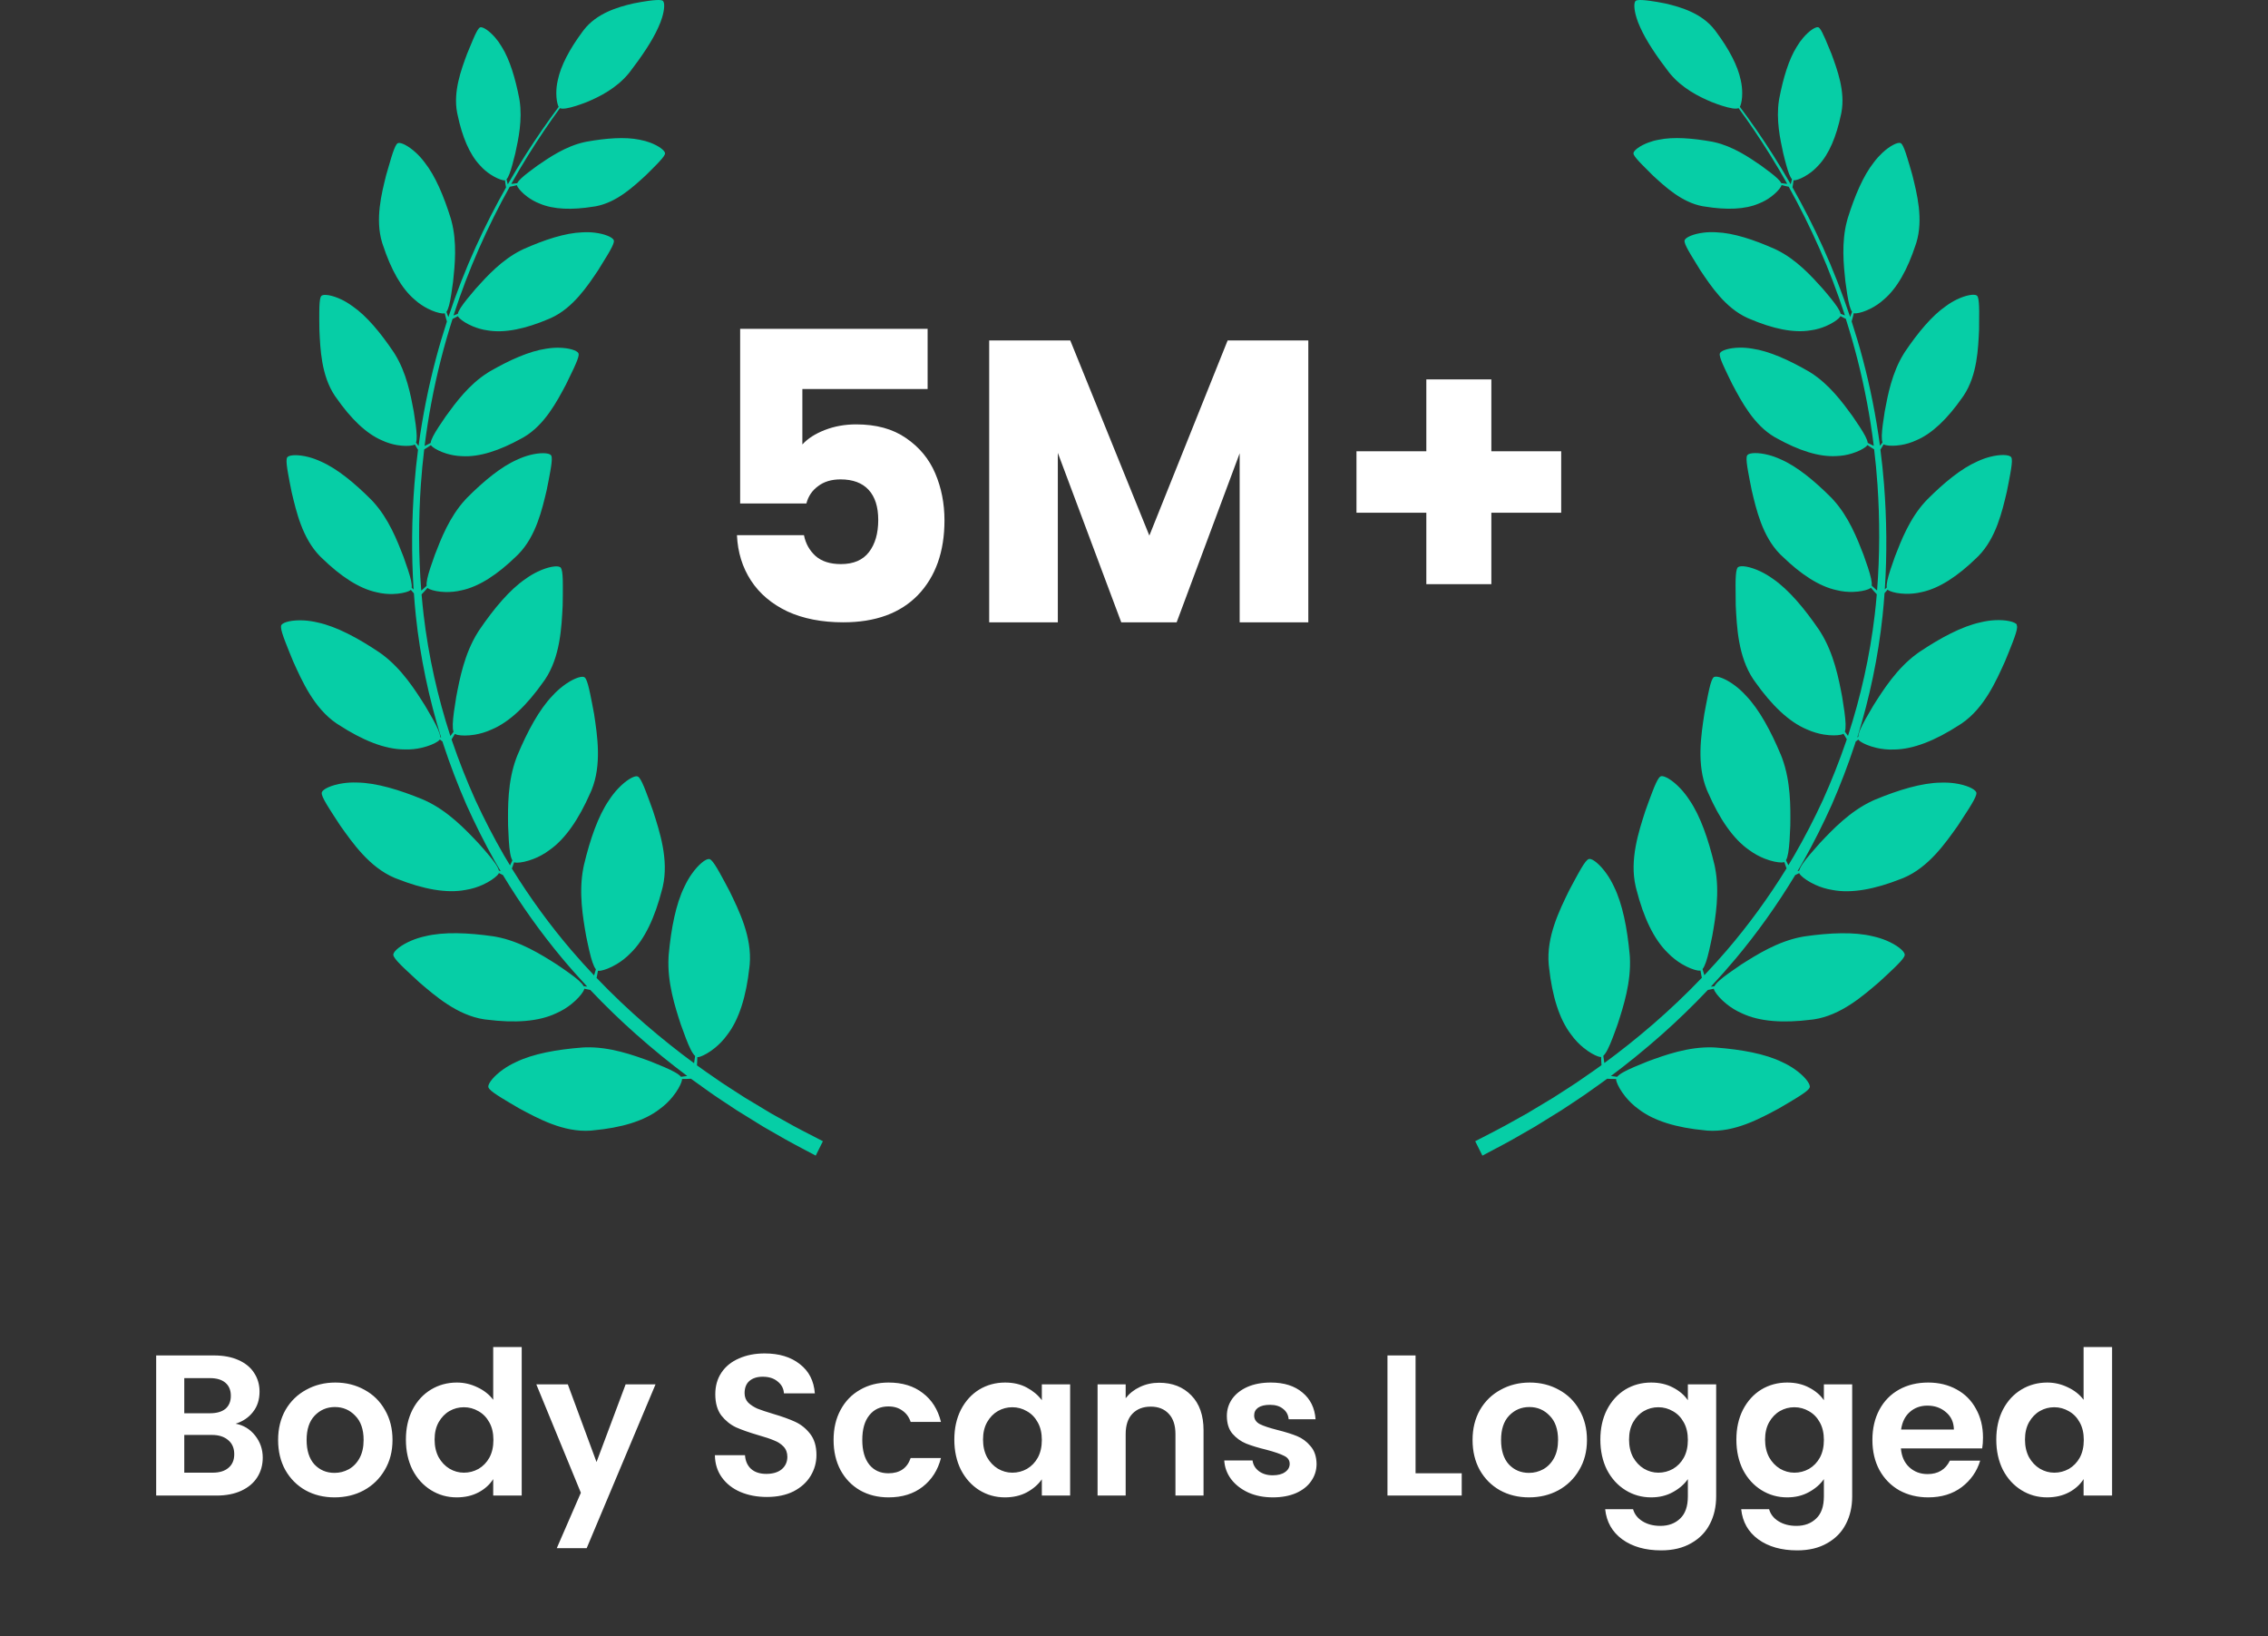 <svg xmlns="http://www.w3.org/2000/svg" fill="none" viewBox="0 0 226 163" height="163" width="226">
<rect x="0" y="0" width="226" height="163" fill="#333333" stroke="none"/>
<path fill="#06CEA6" d="M79.026 112.146C78.397 111.793 77.673 111.39 76.861 110.94C76.063 110.462 75.177 109.929 74.214 109.35C73.278 108.727 72.231 108.104 71.173 107.349C70.61 106.967 70.034 106.56 69.447 106.136C69.454 106.056 69.461 105.956 69.468 105.837C69.482 105.689 69.478 105.513 69.486 105.326C69.486 105.326 69.486 105.326 69.486 105.322C69.552 105.33 69.654 105.312 69.784 105.268C70.132 105.153 70.677 104.858 71.243 104.397C71.662 104.055 72.094 103.62 72.47 103.095C73.662 101.551 74.365 99.226 74.674 96.383C74.685 96.289 74.699 96.192 74.706 96.098C74.948 93.341 73.63 90.7 72.698 88.782C72.329 88.087 72.013 87.49 71.739 87C71.373 86.341 71.085 85.892 70.871 85.694C70.786 85.618 70.712 85.579 70.649 85.582C70.322 85.561 69.598 86.115 68.916 87.09C68.663 87.45 68.42 87.868 68.203 88.335C67.345 90.066 66.881 92.489 66.635 95.094C66.628 95.191 66.621 95.288 66.617 95.386C66.487 97.876 67.253 100.266 67.837 102.058C68.023 102.576 68.192 103.044 68.35 103.454C68.691 104.34 68.983 104.952 69.268 105.204C69.264 105.236 69.257 105.272 69.254 105.304C69.229 105.484 69.211 105.653 69.183 105.797C69.176 105.841 69.169 105.884 69.162 105.923C67.591 104.772 65.946 103.469 64.258 102.008C62.669 100.629 61.049 99.103 59.446 97.426C59.46 97.365 59.474 97.293 59.492 97.218C59.527 97.073 59.548 96.897 59.583 96.714C59.65 96.728 59.752 96.728 59.885 96.703C60.247 96.638 60.824 96.429 61.45 96.055C61.914 95.778 62.399 95.411 62.845 94.947C64.241 93.593 65.264 91.394 65.97 88.627C65.995 88.537 66.019 88.443 66.041 88.35C66.666 85.654 65.731 82.847 65.081 80.814C64.814 80.072 64.585 79.435 64.381 78.91C64.111 78.204 63.889 77.715 63.703 77.488C63.633 77.398 63.562 77.351 63.499 77.344C63.179 77.276 62.385 77.718 61.573 78.582C61.274 78.903 60.971 79.28 60.69 79.712C59.6 81.299 58.799 83.624 58.191 86.169C58.17 86.266 58.149 86.359 58.131 86.457C57.653 88.904 58.078 91.38 58.405 93.241C58.518 93.781 58.616 94.27 58.718 94.698C58.933 95.623 59.136 96.275 59.379 96.566C59.368 96.599 59.361 96.631 59.351 96.663C59.298 96.84 59.26 97.002 59.21 97.142C59.207 97.153 59.203 97.163 59.2 97.178C58.441 96.379 57.685 95.544 56.939 94.673C54.848 92.229 52.841 89.501 51.006 86.529C51.023 86.486 51.041 86.439 51.058 86.392C51.115 86.255 51.167 86.086 51.227 85.91C51.227 85.91 51.227 85.91 51.227 85.906C51.29 85.931 51.392 85.946 51.526 85.946C51.895 85.946 52.496 85.834 53.175 85.568C53.674 85.373 54.215 85.093 54.728 84.708C56.321 83.606 57.681 81.609 58.824 78.996C58.862 78.91 58.901 78.823 58.94 78.737C59.987 76.182 59.516 73.259 59.2 71.14C59.056 70.366 58.929 69.696 58.813 69.146C58.658 68.404 58.521 67.886 58.374 67.627C58.317 67.53 58.258 67.469 58.198 67.451C57.892 67.332 57.038 67.634 56.099 68.35C55.751 68.617 55.396 68.937 55.048 69.319C53.719 70.701 52.556 72.864 51.55 75.268C51.515 75.358 51.48 75.451 51.445 75.541C50.58 77.873 50.605 80.389 50.63 82.278C50.651 82.829 50.675 83.329 50.703 83.768C50.767 84.718 50.861 85.391 51.058 85.719C51.044 85.748 51.03 85.78 51.016 85.812C50.946 85.96 50.886 86.097 50.823 86.219C50.619 85.884 50.415 85.546 50.215 85.204C49.206 83.455 48.26 81.627 47.385 79.737C46.531 77.837 45.75 75.872 45.061 73.857C45.04 73.792 45.019 73.727 44.998 73.662C45.019 73.626 45.044 73.591 45.068 73.551C45.149 73.432 45.233 73.274 45.328 73.115C45.385 73.155 45.48 73.191 45.613 73.22C45.975 73.295 46.587 73.313 47.3 73.195C47.831 73.105 48.415 72.946 48.995 72.676C50.774 71.931 52.503 70.261 54.138 67.94C54.194 67.865 54.25 67.789 54.303 67.71C55.839 65.428 55.959 62.466 56.068 60.325C56.082 59.537 56.092 58.853 56.085 58.291C56.085 57.532 56.05 56.996 55.955 56.715C55.92 56.607 55.874 56.535 55.818 56.506C55.544 56.323 54.648 56.441 53.586 56.949C53.192 57.136 52.781 57.377 52.366 57.676C50.788 58.752 49.22 60.623 47.758 62.772C47.705 62.855 47.652 62.934 47.599 63.02C46.288 65.122 45.81 67.591 45.459 69.448C45.371 69.992 45.293 70.485 45.233 70.924C45.107 71.867 45.068 72.547 45.191 72.91C45.17 72.939 45.149 72.964 45.132 72.989C45.04 73.112 44.959 73.227 44.879 73.328C43.617 69.448 42.699 65.385 42.214 61.261C42.136 60.58 42.066 59.9 42.01 59.216C42.056 59.169 42.158 59.062 42.291 58.918C42.386 58.824 42.488 58.694 42.6 58.569C42.646 58.615 42.727 58.662 42.843 58.712C43.156 58.842 43.711 58.964 44.379 58.982C44.875 58.993 45.434 58.95 46.003 58.81C47.74 58.443 49.589 57.23 51.459 55.405C51.522 55.347 51.586 55.286 51.645 55.225C53.417 53.422 54.018 50.755 54.475 48.833C54.616 48.121 54.742 47.505 54.83 46.994C54.953 46.307 55.013 45.814 54.974 45.54C54.96 45.436 54.929 45.364 54.883 45.328C54.665 45.116 53.832 45.065 52.784 45.339C52.398 45.44 51.983 45.587 51.557 45.785C49.947 46.487 48.215 47.912 46.527 49.607C46.464 49.672 46.404 49.737 46.344 49.805C44.805 51.486 43.961 53.638 43.335 55.265C43.166 55.743 43.012 56.179 42.885 56.564C42.615 57.399 42.463 58.007 42.516 58.356C42.492 58.378 42.471 58.399 42.449 58.421C42.326 58.532 42.217 58.641 42.112 58.727C42.063 58.77 42.017 58.806 41.978 58.842C41.701 55.322 41.701 51.781 41.936 48.308C42.017 47.12 42.13 45.943 42.27 44.774C42.333 44.734 42.435 44.673 42.565 44.594C42.678 44.529 42.804 44.439 42.941 44.349C42.973 44.403 43.036 44.468 43.131 44.543C43.392 44.745 43.877 45.004 44.495 45.191C44.952 45.332 45.483 45.432 46.049 45.447C47.758 45.551 49.775 44.896 51.965 43.68C52.039 43.64 52.113 43.6 52.183 43.561C54.275 42.337 55.491 40.009 56.384 38.335C56.69 37.709 56.957 37.166 57.168 36.712C57.449 36.104 57.628 35.658 57.66 35.395C57.674 35.294 57.66 35.219 57.628 35.172C57.477 34.916 56.715 34.657 55.67 34.643C55.284 34.636 54.862 34.668 54.416 34.743C52.746 34.985 50.781 35.866 48.794 37.011C48.721 37.054 48.647 37.101 48.577 37.148C46.731 38.317 45.416 40.106 44.435 41.456C44.161 41.859 43.912 42.222 43.697 42.553C43.24 43.259 42.952 43.791 42.913 44.13C42.885 44.144 42.861 44.158 42.836 44.169C42.692 44.245 42.565 44.313 42.446 44.367C42.397 44.389 42.351 44.41 42.309 44.432C42.674 41.51 43.216 38.656 43.912 35.906C44.267 34.499 44.664 33.12 45.096 31.771C45.139 31.749 45.184 31.728 45.233 31.706C45.349 31.656 45.487 31.576 45.631 31.501C45.655 31.558 45.712 31.63 45.8 31.717C46.038 31.947 46.495 32.253 47.09 32.501C47.532 32.688 48.049 32.847 48.608 32.919C50.295 33.203 52.37 32.761 54.669 31.782C54.746 31.753 54.823 31.717 54.897 31.684C57.101 30.688 58.542 28.499 59.6 26.927C59.97 26.336 60.289 25.822 60.543 25.393C60.884 24.818 61.105 24.393 61.161 24.137C61.182 24.037 61.182 23.961 61.151 23.911C61.024 23.641 60.293 23.302 59.256 23.18C58.873 23.133 58.451 23.119 57.998 23.148C56.31 23.212 54.268 23.882 52.18 24.81C52.102 24.846 52.025 24.882 51.948 24.922C49.997 25.89 48.51 27.535 47.395 28.773C47.079 29.144 46.798 29.482 46.552 29.784C46.028 30.439 45.687 30.936 45.617 31.267C45.589 31.278 45.56 31.288 45.532 31.299C45.406 31.35 45.297 31.393 45.188 31.433C45.94 29.115 46.791 26.894 47.715 24.792C48.678 22.601 49.715 20.535 50.791 18.606C50.847 18.595 50.967 18.57 51.125 18.538C51.234 18.516 51.368 18.48 51.505 18.444C51.515 18.498 51.55 18.573 51.607 18.663C51.765 18.908 52.092 19.265 52.552 19.606C52.893 19.858 53.301 20.099 53.765 20.279C55.15 20.877 57.006 20.934 59.161 20.582C59.231 20.571 59.305 20.56 59.376 20.549C61.453 20.161 63.123 18.595 64.339 17.479C64.772 17.051 65.148 16.684 65.447 16.371C65.854 15.95 66.125 15.637 66.227 15.428C66.266 15.349 66.28 15.284 66.266 15.234C66.213 14.978 65.654 14.536 64.796 14.212C64.48 14.093 64.121 13.992 63.731 13.92C62.279 13.621 60.402 13.765 58.437 14.118C58.363 14.132 58.289 14.147 58.215 14.165C56.356 14.582 54.76 15.669 53.561 16.493C53.217 16.745 52.907 16.972 52.64 17.181C52.06 17.627 51.67 17.98 51.544 18.25C51.519 18.25 51.491 18.257 51.466 18.26C51.325 18.278 51.203 18.3 51.087 18.307C51.034 18.311 50.988 18.318 50.946 18.322C51.494 17.346 52.05 16.4 52.612 15.496C53.674 13.787 54.742 12.214 55.794 10.775C56.047 10.893 56.623 10.796 57.421 10.544C57.741 10.444 58.093 10.314 58.476 10.166C59.78 9.627 61.404 8.795 62.61 7.359C62.655 7.302 62.705 7.244 62.75 7.186C63.953 5.617 65 4.07 65.587 2.753C65.752 2.403 65.882 2.065 65.974 1.756C66.23 0.921 66.241 0.28 66.069 0.1C66.041 0.061 65.977 0.035 65.889 0.021C65.654 -0.022 65.225 0.003 64.638 0.082C64.202 0.14 63.685 0.23 63.102 0.345C61.52 0.712 59.46 1.327 58.177 2.979C58.131 3.037 58.089 3.094 58.047 3.152C56.757 4.89 55.885 6.535 55.586 7.975C55.474 8.45 55.431 8.903 55.435 9.306C55.435 9.85 55.523 10.292 55.621 10.544C55.639 10.584 55.653 10.616 55.67 10.645C54.595 12.085 53.498 13.657 52.408 15.367C51.8 16.324 51.195 17.321 50.601 18.361C50.598 18.347 50.591 18.329 50.587 18.314C50.552 18.203 50.528 18.077 50.492 17.936C50.485 17.911 50.482 17.886 50.475 17.861C50.675 17.641 50.855 17.141 51.051 16.425C51.143 16.094 51.238 15.716 51.343 15.298C51.66 13.855 52.071 11.937 51.776 10.012C51.765 9.936 51.751 9.86 51.737 9.785C51.347 7.78 50.795 5.938 49.997 4.66C49.793 4.314 49.571 4.009 49.346 3.749C48.742 3.048 48.137 2.677 47.884 2.717C47.835 2.717 47.782 2.756 47.722 2.821C47.568 2.994 47.381 3.368 47.149 3.908C46.974 4.311 46.773 4.8 46.541 5.369C45.965 6.934 45.146 9.097 45.55 11.221C45.564 11.293 45.578 11.365 45.596 11.437C46.056 13.625 46.784 15.374 47.831 16.475C48.162 16.853 48.534 17.155 48.886 17.386C49.361 17.699 49.807 17.883 50.085 17.947C50.19 17.969 50.267 17.976 50.32 17.965C50.338 18.109 50.352 18.25 50.373 18.361C50.398 18.498 50.415 18.606 50.426 18.671C49.371 20.535 48.348 22.525 47.392 24.638C46.397 26.833 45.483 29.158 44.678 31.591C44.678 31.584 44.675 31.58 44.671 31.573C44.618 31.451 44.573 31.31 44.516 31.155C44.506 31.127 44.495 31.098 44.485 31.073C44.685 30.799 44.826 30.209 44.959 29.37C45.023 28.982 45.082 28.543 45.149 28.053C45.328 26.38 45.557 24.155 44.987 22.011C44.966 21.928 44.942 21.841 44.917 21.759C44.225 19.538 43.377 17.523 42.312 16.18C42.038 15.813 41.75 15.496 41.462 15.23C40.692 14.514 39.957 14.172 39.679 14.251C39.623 14.262 39.567 14.309 39.507 14.392C39.356 14.607 39.191 15.054 38.99 15.698C38.843 16.173 38.674 16.756 38.484 17.429C38.024 19.279 37.363 21.831 38.08 24.184C38.105 24.263 38.133 24.346 38.161 24.425C38.955 26.84 39.996 28.73 41.314 29.845C41.736 30.23 42.193 30.526 42.622 30.745C43.198 31.04 43.725 31.191 44.049 31.224C44.168 31.235 44.26 31.231 44.319 31.213C44.358 31.375 44.39 31.533 44.428 31.656C44.478 31.828 44.516 31.962 44.534 32.03C44.137 33.25 43.768 34.492 43.43 35.762C42.692 38.551 42.108 41.456 41.708 44.432C41.644 44.349 41.581 44.263 41.507 44.166C41.49 44.14 41.472 44.119 41.455 44.094C41.567 43.773 41.532 43.165 41.426 42.327C41.377 41.938 41.31 41.495 41.233 41.013C40.927 39.357 40.513 37.162 39.352 35.283C39.307 35.208 39.261 35.136 39.212 35.064C37.918 33.146 36.53 31.472 35.13 30.508C34.761 30.241 34.396 30.022 34.048 29.852C33.106 29.399 32.308 29.288 32.062 29.45C32.013 29.475 31.97 29.539 31.939 29.637C31.854 29.889 31.823 30.364 31.816 31.04C31.809 31.54 31.816 32.149 31.826 32.85C31.914 34.758 32.009 37.396 33.366 39.433C33.415 39.501 33.461 39.57 33.514 39.638C34.958 41.711 36.495 43.208 38.073 43.878C38.586 44.119 39.106 44.266 39.577 44.346C40.214 44.453 40.758 44.439 41.082 44.374C41.202 44.349 41.286 44.317 41.335 44.284C41.419 44.428 41.493 44.565 41.567 44.673C41.599 44.723 41.63 44.77 41.655 44.813C41.507 45.951 41.388 47.095 41.296 48.25C41.026 51.705 40.987 55.221 41.215 58.734C41.173 58.694 41.135 58.658 41.089 58.615C41.068 58.594 41.043 58.572 41.022 58.55C41.075 58.201 40.924 57.59 40.653 56.758C40.526 56.37 40.375 55.938 40.203 55.459C39.574 53.836 38.73 51.68 37.194 49.999C37.134 49.935 37.071 49.866 37.011 49.805C35.324 48.114 33.591 46.685 31.981 45.983C31.555 45.785 31.141 45.638 30.754 45.537C29.706 45.263 28.873 45.314 28.655 45.526C28.61 45.562 28.578 45.634 28.564 45.738C28.525 46.012 28.585 46.505 28.708 47.192C28.796 47.703 28.919 48.319 29.063 49.031C29.52 50.953 30.121 53.623 31.893 55.423C31.956 55.484 32.016 55.545 32.079 55.603C33.949 57.424 35.798 58.641 37.535 59.008C38.105 59.151 38.663 59.195 39.159 59.18C39.827 59.162 40.379 59.04 40.695 58.91C40.811 58.86 40.892 58.813 40.938 58.766C41.05 58.892 41.152 59.018 41.244 59.112C41.296 59.857 41.36 60.602 41.437 61.347C41.873 65.486 42.741 69.57 43.957 73.486C43.957 73.486 43.957 73.486 43.954 73.486C43.926 73.468 43.898 73.45 43.87 73.432C43.855 73.051 43.571 72.432 43.11 71.604C42.896 71.219 42.646 70.79 42.365 70.319C41.363 68.728 40.024 66.623 38.045 65.169C37.967 65.111 37.886 65.054 37.809 65C35.672 63.564 33.535 62.423 31.682 62.023C31.19 61.905 30.715 61.836 30.287 61.811C29.119 61.746 28.241 61.977 28.054 62.25C28.012 62.297 27.994 62.383 28.002 62.498C28.016 62.797 28.181 63.308 28.455 64.01C28.655 64.532 28.912 65.162 29.211 65.889C30.09 67.832 31.278 70.539 33.531 72.072C33.608 72.122 33.689 72.172 33.767 72.223C36.129 73.756 38.34 74.649 40.263 74.663C40.899 74.692 41.5 74.62 42.024 74.497C42.731 74.335 43.293 74.087 43.602 73.878C43.715 73.803 43.792 73.731 43.831 73.673C43.922 73.742 44.007 73.81 44.091 73.875C44.119 73.968 44.151 74.062 44.179 74.156C44.854 76.21 45.624 78.215 46.471 80.159C47.339 82.091 48.278 83.963 49.283 85.755C49.483 86.104 49.684 86.45 49.888 86.795C49.863 86.784 49.839 86.777 49.81 86.766C49.779 86.755 49.747 86.745 49.715 86.73C49.628 86.359 49.23 85.809 48.622 85.089C48.341 84.754 48.014 84.384 47.648 83.977C46.365 82.617 44.65 80.817 42.435 79.784C42.347 79.745 42.26 79.705 42.172 79.665C39.802 78.683 37.493 77.988 35.595 77.963C35.088 77.945 34.614 77.97 34.185 78.035C33.025 78.204 32.213 78.604 32.079 78.91C32.048 78.967 32.048 79.05 32.076 79.162C32.146 79.45 32.406 79.917 32.807 80.554C33.102 81.029 33.475 81.594 33.904 82.249C35.134 83.981 36.811 86.399 39.314 87.457C39.402 87.493 39.486 87.526 39.574 87.558C42.182 88.591 44.52 89.026 46.408 88.659C47.037 88.562 47.613 88.371 48.102 88.148C48.763 87.85 49.269 87.49 49.533 87.227C49.628 87.13 49.691 87.047 49.715 86.982C49.86 87.05 49.993 87.123 50.113 87.177C51.934 90.196 53.927 92.971 56.011 95.465C56.837 96.451 57.674 97.39 58.514 98.294C58.437 98.286 58.353 98.276 58.265 98.268C58.233 98.265 58.198 98.261 58.166 98.258C57.99 97.919 57.477 97.487 56.718 96.94C56.366 96.685 55.959 96.408 55.509 96.102C53.941 95.105 51.849 93.784 49.452 93.334C49.357 93.316 49.262 93.302 49.167 93.284C46.636 92.92 44.228 92.823 42.383 93.273C41.887 93.381 41.434 93.529 41.033 93.694C39.95 94.144 39.254 94.738 39.198 95.069C39.18 95.13 39.198 95.213 39.254 95.314C39.391 95.576 39.757 95.965 40.294 96.483C40.695 96.868 41.191 97.326 41.764 97.851C43.37 99.226 45.571 101.151 48.25 101.554C48.341 101.569 48.432 101.579 48.527 101.587C51.301 101.939 53.674 101.781 55.417 100.953C56.004 100.701 56.518 100.37 56.939 100.035C57.509 99.578 57.917 99.107 58.106 98.787C58.177 98.668 58.215 98.571 58.226 98.502C58.226 98.502 58.226 98.502 58.23 98.502C58.409 98.538 58.578 98.582 58.718 98.603C58.753 98.61 58.785 98.614 58.817 98.621C60.335 100.226 61.864 101.695 63.369 103.03C65.127 104.592 66.846 105.977 68.48 107.197C68.466 107.197 68.456 107.201 68.442 107.205C68.297 107.23 68.136 107.244 67.956 107.266C67.925 107.269 67.89 107.273 67.858 107.277C67.619 106.985 67.025 106.672 66.167 106.301C65.77 106.128 65.316 105.945 64.814 105.743C63.074 105.106 60.757 104.268 58.325 104.347C58.23 104.347 58.135 104.354 58.036 104.361C55.488 104.556 53.115 104.98 51.403 105.819C50.939 106.031 50.528 106.272 50.169 106.521C49.202 107.197 48.647 107.928 48.657 108.259C48.654 108.324 48.689 108.399 48.763 108.489C48.953 108.716 49.389 109.018 50.021 109.407C50.492 109.699 51.069 110.037 51.74 110.429C53.593 111.423 56.142 112.83 58.841 112.643C58.933 112.635 59.028 112.625 59.119 112.614C61.903 112.358 64.192 111.689 65.724 110.501C66.244 110.127 66.68 109.695 67.021 109.274C67.485 108.705 67.784 108.155 67.904 107.798C67.946 107.669 67.967 107.564 67.963 107.496H67.967C68.15 107.496 68.322 107.496 68.466 107.489C68.635 107.482 68.768 107.474 68.853 107.471C69.359 107.842 69.858 108.201 70.343 108.54C71.412 109.324 72.466 109.969 73.412 110.613C74.386 111.214 75.279 111.764 76.084 112.265C76.91 112.736 77.644 113.161 78.288 113.528C78.928 113.895 79.48 114.169 79.922 114.41C80.812 114.881 81.283 115.133 81.283 115.133L82 113.697C82 113.697 81.522 113.452 80.629 112.988C80.186 112.754 79.624 112.481 78.991 112.128L79.026 112.146Z"></path>
<path fill="#06CEA6" d="M200.981 62.229C200.791 61.956 199.916 61.726 198.749 61.79C198.317 61.816 197.846 61.88 197.354 62.003C195.498 62.402 193.364 63.543 191.227 64.978C191.15 65.032 191.069 65.09 190.992 65.147C189.013 66.601 187.674 68.71 186.672 70.296C186.394 70.768 186.141 71.196 185.927 71.581C185.466 72.409 185.182 73.024 185.168 73.409C185.14 73.427 185.111 73.445 185.083 73.463C185.083 73.463 185.083 73.463 185.08 73.463C186.292 69.548 187.161 65.464 187.596 61.326C187.674 60.581 187.737 59.837 187.79 59.092C187.885 58.998 187.983 58.872 188.096 58.746C188.141 58.793 188.222 58.84 188.338 58.89C188.651 59.02 189.206 59.142 189.874 59.16C190.37 59.171 190.925 59.128 191.498 58.987C193.234 58.62 195.083 57.408 196.953 55.584C197.016 55.526 197.079 55.465 197.139 55.404C198.911 53.601 199.512 50.935 199.969 49.013C200.113 48.301 200.236 47.682 200.324 47.175C200.447 46.487 200.506 45.995 200.468 45.721C200.454 45.617 200.422 45.545 200.376 45.509C200.158 45.297 199.325 45.246 198.278 45.52C197.891 45.62 197.477 45.768 197.051 45.966C195.442 46.667 193.709 48.092 192.022 49.787C191.958 49.852 191.899 49.916 191.839 49.981C190.299 51.662 189.456 53.817 188.83 55.44C188.661 55.918 188.507 56.354 188.38 56.739C188.11 57.573 187.958 58.181 188.011 58.531C187.987 58.552 187.965 58.574 187.944 58.595C187.899 58.635 187.86 58.674 187.818 58.714C188.046 55.202 188.008 51.687 187.737 48.233C187.646 47.078 187.526 45.933 187.378 44.796C187.407 44.753 187.435 44.706 187.466 44.656C187.54 44.548 187.614 44.408 187.698 44.267C187.748 44.303 187.835 44.332 187.955 44.357C188.275 44.422 188.823 44.437 189.459 44.329C189.93 44.249 190.45 44.102 190.964 43.861C192.545 43.192 194.078 41.695 195.526 39.622C195.575 39.554 195.624 39.486 195.67 39.417C197.027 37.38 197.122 34.743 197.209 32.836C197.217 32.134 197.224 31.526 197.22 31.026C197.213 30.353 197.181 29.875 197.097 29.623C197.065 29.526 197.023 29.461 196.974 29.436C196.728 29.274 195.93 29.382 194.988 29.839C194.64 30.008 194.275 30.224 193.906 30.494C192.507 31.458 191.118 33.135 189.825 35.049C189.776 35.121 189.73 35.197 189.688 35.268C188.531 37.147 188.113 39.345 187.807 40.997C187.73 41.482 187.663 41.921 187.614 42.31C187.505 43.148 187.473 43.757 187.586 44.077C187.568 44.102 187.551 44.127 187.533 44.149C187.463 44.246 187.396 44.332 187.336 44.415C186.936 41.439 186.356 38.535 185.614 35.747C185.277 34.477 184.908 33.236 184.51 32.016C184.528 31.951 184.567 31.818 184.616 31.645C184.654 31.519 184.686 31.364 184.725 31.203C184.785 31.221 184.872 31.224 184.992 31.213C185.319 31.181 185.842 31.03 186.419 30.735C186.848 30.515 187.305 30.22 187.726 29.835C189.045 28.72 190.085 26.831 190.879 24.416C190.907 24.337 190.932 24.258 190.96 24.175C191.677 21.822 191.016 19.271 190.556 17.422C190.363 16.749 190.197 16.166 190.046 15.691C189.849 15.047 189.681 14.601 189.53 14.385C189.47 14.302 189.414 14.255 189.357 14.244C189.076 14.165 188.345 14.507 187.575 15.223C187.291 15.489 186.999 15.806 186.725 16.173C185.66 17.515 184.813 19.53 184.12 21.75C184.096 21.833 184.071 21.919 184.05 22.002C183.477 24.146 183.709 26.37 183.888 28.043C183.955 28.533 184.015 28.972 184.078 29.36C184.215 30.199 184.356 30.789 184.553 31.062C184.542 31.091 184.531 31.12 184.521 31.145C184.465 31.3 184.423 31.44 184.37 31.562C184.37 31.57 184.366 31.577 184.363 31.58C183.554 29.148 182.64 26.82 181.649 24.629C180.693 22.517 179.67 20.527 178.616 18.663C178.627 18.598 178.644 18.49 178.669 18.354C178.69 18.242 178.704 18.102 178.721 17.958C178.774 17.968 178.855 17.961 178.957 17.94C179.238 17.879 179.681 17.695 180.155 17.378C180.507 17.145 180.876 16.846 181.21 16.468C182.257 15.364 182.985 13.615 183.445 11.431C183.463 11.359 183.477 11.287 183.491 11.215C183.892 9.092 183.073 6.933 182.5 5.364C182.268 4.796 182.068 4.306 181.892 3.903C181.656 3.364 181.47 2.989 181.319 2.817C181.259 2.752 181.206 2.712 181.157 2.712C180.904 2.669 180.3 3.043 179.695 3.745C179.47 4.004 179.249 4.31 179.045 4.655C178.243 5.929 177.695 7.771 177.305 9.779C177.291 9.855 177.277 9.93 177.266 10.006C176.971 11.931 177.382 13.849 177.699 15.291C177.804 15.709 177.895 16.087 177.99 16.418C178.187 17.134 178.366 17.634 178.567 17.853C178.56 17.879 178.553 17.904 178.549 17.929C178.514 18.069 178.489 18.195 178.454 18.307C178.451 18.325 178.444 18.339 178.44 18.357C177.846 17.317 177.242 16.317 176.634 15.364C175.544 13.651 174.447 12.078 173.372 10.643C173.389 10.614 173.403 10.578 173.421 10.542C173.523 10.29 173.607 9.847 173.607 9.304C173.607 8.901 173.569 8.448 173.456 7.973C173.161 6.534 172.286 4.889 170.996 3.151C170.954 3.094 170.911 3.036 170.866 2.979C169.586 1.327 167.527 0.712 165.941 0.345C165.358 0.23 164.841 0.136 164.405 0.082C163.822 0.003 163.39 -0.022 163.154 0.021C163.063 0.035 163.003 0.064 162.975 0.1C162.803 0.28 162.813 0.92 163.07 1.755C163.161 2.065 163.291 2.403 163.456 2.752C164.043 4.069 165.091 5.62 166.293 7.185C166.339 7.242 166.388 7.3 166.434 7.358C167.636 8.793 169.259 9.624 170.563 10.164C170.947 10.315 171.298 10.441 171.618 10.542C172.416 10.794 172.992 10.891 173.245 10.772C174.296 12.211 175.368 13.784 176.426 15.493C176.989 16.396 177.544 17.342 178.092 18.317C178.05 18.314 178.004 18.31 177.952 18.303C177.839 18.296 177.713 18.274 177.572 18.256C177.547 18.253 177.523 18.249 177.495 18.246C177.368 17.976 176.978 17.623 176.398 17.177C176.127 16.968 175.818 16.741 175.477 16.49C174.279 15.666 172.683 14.579 170.824 14.162C170.75 14.144 170.676 14.129 170.602 14.115C168.634 13.762 166.757 13.618 165.309 13.917C164.919 13.985 164.56 14.086 164.244 14.208C163.386 14.529 162.827 14.975 162.775 15.23C162.761 15.277 162.775 15.345 162.81 15.425C162.912 15.633 163.182 15.946 163.59 16.367C163.892 16.68 164.265 17.051 164.697 17.476C165.913 18.595 167.583 20.16 169.66 20.545C169.73 20.559 169.804 20.57 169.875 20.577C172.033 20.93 173.889 20.872 175.27 20.275C175.734 20.095 176.145 19.854 176.482 19.602C176.939 19.26 177.27 18.904 177.424 18.659C177.481 18.569 177.516 18.494 177.526 18.44C177.663 18.472 177.797 18.512 177.906 18.533C178.064 18.566 178.184 18.591 178.24 18.602C179.312 20.53 180.349 22.596 181.315 24.787C182.24 26.888 183.09 29.108 183.843 31.426C183.737 31.39 183.625 31.343 183.498 31.293C183.47 31.282 183.442 31.271 183.414 31.26C183.343 30.925 183.003 30.429 182.479 29.778C182.236 29.472 181.952 29.137 181.635 28.767C180.521 27.525 179.038 25.884 177.084 24.916C177.006 24.877 176.929 24.841 176.852 24.805C174.764 23.877 172.722 23.204 171.034 23.143C170.585 23.114 170.159 23.128 169.776 23.175C168.739 23.297 168.008 23.636 167.882 23.905C167.85 23.956 167.85 24.031 167.871 24.132C167.927 24.391 168.149 24.812 168.49 25.388C168.743 25.816 169.063 26.327 169.428 26.921C170.486 28.493 171.927 30.681 174.131 31.677C174.208 31.71 174.286 31.742 174.36 31.775C176.658 32.753 178.732 33.196 180.419 32.912C180.981 32.84 181.498 32.681 181.938 32.494C182.535 32.242 182.992 31.936 183.227 31.71C183.315 31.623 183.372 31.552 183.396 31.494C183.54 31.57 183.677 31.649 183.793 31.699C183.843 31.724 183.888 31.746 183.93 31.764C184.359 33.109 184.756 34.488 185.115 35.898C185.811 38.644 186.352 41.5 186.718 44.422C186.676 44.404 186.63 44.383 186.581 44.357C186.461 44.307 186.335 44.235 186.19 44.16C186.166 44.145 186.138 44.131 186.113 44.12C186.078 43.782 185.786 43.249 185.329 42.544C185.118 42.217 184.869 41.849 184.591 41.447C183.607 40.097 182.293 38.309 180.451 37.139C180.38 37.093 180.307 37.046 180.233 37.003C178.247 35.858 176.286 34.977 174.613 34.736C174.166 34.66 173.744 34.628 173.358 34.635C172.314 34.65 171.551 34.909 171.4 35.164C171.365 35.211 171.354 35.286 171.368 35.387C171.4 35.65 171.576 36.096 171.86 36.704C172.068 37.157 172.335 37.701 172.644 38.327C173.541 40 174.753 42.332 176.845 43.551C176.918 43.591 176.992 43.634 177.062 43.67C179.249 44.886 181.27 45.541 182.978 45.437C183.544 45.422 184.075 45.322 184.531 45.181C185.15 44.994 185.635 44.735 185.895 44.534C185.99 44.458 186.053 44.393 186.085 44.339C186.222 44.429 186.349 44.523 186.458 44.584C186.588 44.663 186.69 44.724 186.753 44.764C186.893 45.933 187.006 47.11 187.087 48.297C187.322 51.77 187.322 55.31 187.045 58.829C187.006 58.793 186.96 58.757 186.911 58.714C186.806 58.628 186.697 58.523 186.574 58.408C186.552 58.387 186.528 58.365 186.507 58.343C186.56 57.994 186.408 57.383 186.138 56.551C186.011 56.163 185.86 55.731 185.688 55.253C185.059 53.63 184.215 51.474 182.679 49.794C182.619 49.729 182.556 49.661 182.496 49.596C180.813 47.905 179.076 46.477 177.467 45.775C177.041 45.577 176.627 45.43 176.24 45.329C175.193 45.055 174.36 45.102 174.142 45.318C174.096 45.354 174.064 45.426 174.05 45.53C174.012 45.804 174.071 46.297 174.194 46.984C174.282 47.495 174.409 48.11 174.549 48.823C175.003 50.744 175.607 53.414 177.379 55.213C177.442 55.274 177.505 55.335 177.569 55.393C179.438 57.214 181.287 58.43 183.024 58.797C183.593 58.941 184.152 58.984 184.647 58.969C185.315 58.952 185.871 58.829 186.183 58.7C186.299 58.649 186.38 58.602 186.426 58.556C186.538 58.682 186.64 58.811 186.735 58.905C186.869 59.045 186.971 59.153 187.016 59.203C186.96 59.887 186.893 60.567 186.813 61.247C186.328 65.371 185.41 69.433 184.148 73.312C184.068 73.211 183.987 73.096 183.895 72.974C183.878 72.948 183.857 72.919 183.836 72.894C183.959 72.534 183.92 71.851 183.793 70.908C183.734 70.469 183.656 69.976 183.568 69.433C183.217 67.576 182.739 65.112 181.428 63.007C181.379 62.924 181.322 62.841 181.27 62.758C179.804 60.614 178.236 58.743 176.662 57.663C176.247 57.365 175.832 57.124 175.442 56.937C174.381 56.429 173.484 56.31 173.21 56.494C173.154 56.523 173.108 56.595 173.073 56.703C172.978 56.983 172.947 57.519 172.943 58.279C172.94 58.84 172.95 59.524 172.961 60.312C173.07 62.449 173.193 65.414 174.725 67.695C174.778 67.774 174.834 67.85 174.89 67.925C176.528 70.246 178.257 71.916 180.032 72.66C180.612 72.927 181.196 73.089 181.727 73.179C182.44 73.297 183.055 73.279 183.414 73.204C183.547 73.175 183.642 73.139 183.698 73.099C183.793 73.258 183.878 73.416 183.959 73.535C183.983 73.574 184.008 73.61 184.029 73.646C184.008 73.711 183.987 73.776 183.966 73.841C183.277 75.856 182.496 77.82 181.642 79.72C180.767 81.609 179.822 83.437 178.813 85.186C178.612 85.527 178.409 85.866 178.205 86.2C178.141 86.078 178.082 85.941 178.011 85.794C177.997 85.765 177.983 85.733 177.969 85.7C178.163 85.373 178.257 84.696 178.324 83.75C178.352 83.311 178.377 82.811 178.398 82.26C178.423 80.368 178.444 77.856 177.583 75.525C177.547 75.435 177.512 75.341 177.477 75.251C176.472 72.847 175.309 70.685 173.98 69.303C173.635 68.925 173.277 68.602 172.929 68.335C171.991 67.619 171.136 67.317 170.831 67.436C170.767 67.454 170.711 67.515 170.655 67.612C170.507 67.868 170.37 68.389 170.216 69.131C170.1 69.681 169.977 70.35 169.832 71.124C169.513 73.24 169.042 76.165 170.093 78.72C170.131 78.806 170.17 78.892 170.208 78.979C171.347 81.591 172.711 83.588 174.3 84.689C174.813 85.07 175.354 85.351 175.857 85.549C176.535 85.815 177.136 85.923 177.505 85.927C177.639 85.927 177.741 85.912 177.804 85.887C177.804 85.887 177.804 85.887 177.804 85.891C177.867 86.067 177.917 86.236 177.973 86.373C177.994 86.423 178.011 86.47 178.026 86.513C176.191 89.485 174.184 92.213 172.092 94.656C171.347 95.523 170.592 96.358 169.832 97.16C169.829 97.15 169.825 97.139 169.822 97.124C169.773 96.984 169.734 96.822 169.681 96.646C169.674 96.613 169.664 96.581 169.653 96.549C169.896 96.257 170.1 95.609 170.314 94.681C170.416 94.253 170.514 93.764 170.627 93.224C170.954 91.364 171.379 88.888 170.901 86.441C170.883 86.344 170.862 86.251 170.841 86.153C170.233 83.61 169.435 81.285 168.342 79.698C168.061 79.267 167.759 78.889 167.46 78.569C166.651 77.705 165.854 77.263 165.534 77.331C165.47 77.338 165.404 77.385 165.33 77.475C165.144 77.705 164.922 78.191 164.652 78.896C164.448 79.418 164.219 80.058 163.952 80.799C163.298 82.832 162.363 85.639 162.993 88.334C163.014 88.427 163.038 88.517 163.063 88.611C163.769 91.382 164.792 93.576 166.188 94.929C166.634 95.394 167.122 95.761 167.583 96.038C168.209 96.412 168.785 96.621 169.147 96.685C169.281 96.707 169.383 96.71 169.449 96.696C169.481 96.88 169.506 97.056 169.541 97.2C169.558 97.279 169.572 97.347 169.586 97.412C167.984 99.089 166.363 100.614 164.775 101.993C163.087 103.453 161.442 104.756 159.871 105.907C159.864 105.868 159.857 105.825 159.85 105.781C159.822 105.634 159.805 105.468 159.78 105.288C159.776 105.256 159.769 105.22 159.766 105.188C160.047 104.936 160.339 104.324 160.68 103.439C160.841 103.029 161.007 102.561 161.193 102.043C161.776 100.251 162.543 97.862 162.413 95.372C162.409 95.275 162.402 95.178 162.391 95.081C162.149 92.475 161.681 90.058 160.824 88.323C160.606 87.855 160.363 87.438 160.11 87.078C159.428 86.103 158.704 85.549 158.381 85.571C158.318 85.571 158.244 85.607 158.16 85.682C157.942 85.88 157.657 86.333 157.291 86.988C157.017 87.474 156.701 88.075 156.332 88.769C155.4 90.687 154.082 93.328 154.325 96.084C154.335 96.178 154.346 96.275 154.357 96.369C154.666 99.211 155.372 101.539 156.564 103.079C156.94 103.605 157.372 104.04 157.791 104.382C158.356 104.842 158.898 105.137 159.249 105.252C159.379 105.296 159.478 105.314 159.548 105.306C159.548 105.306 159.548 105.306 159.548 105.31C159.555 105.497 159.551 105.673 159.566 105.821C159.573 105.94 159.58 106.04 159.587 106.12C159 106.544 158.423 106.951 157.861 107.332C156.803 108.091 155.759 108.71 154.821 109.333C153.857 109.912 152.972 110.445 152.174 110.923C151.362 111.377 150.638 111.78 150.009 112.129C149.38 112.481 148.814 112.751 148.371 112.989C147.478 113.449 147 113.697 147 113.697L147.717 115.133C147.717 115.133 148.192 114.881 149.081 114.41C149.524 114.169 150.075 113.895 150.715 113.528C151.355 113.161 152.093 112.74 152.919 112.265C153.724 111.765 154.62 111.215 155.59 110.614C156.536 109.97 157.59 109.326 158.659 108.541C159.147 108.203 159.643 107.843 160.149 107.473C160.233 107.476 160.367 107.483 160.536 107.491C160.68 107.501 160.852 107.494 161.035 107.498H161.038C161.035 107.566 161.052 107.67 161.098 107.8C161.218 108.156 161.516 108.703 161.98 109.275C162.325 109.696 162.757 110.128 163.281 110.502C164.813 111.686 167.098 112.355 169.885 112.614C169.977 112.625 170.071 112.632 170.163 112.643C172.862 112.83 175.41 111.423 177.263 110.43C177.931 110.038 178.511 109.7 178.982 109.408C179.614 109.02 180.05 108.718 180.24 108.491C180.314 108.404 180.349 108.325 180.345 108.261C180.356 107.926 179.8 107.195 178.834 106.523C178.475 106.274 178.064 106.03 177.6 105.821C175.892 104.983 173.519 104.558 170.968 104.364C170.873 104.357 170.774 104.353 170.679 104.349C168.244 104.27 165.927 105.105 164.191 105.745C163.688 105.947 163.235 106.13 162.838 106.303C161.98 106.674 161.39 106.983 161.147 107.278C161.116 107.275 161.08 107.271 161.049 107.267C160.87 107.246 160.708 107.231 160.564 107.206C160.55 107.206 160.536 107.203 160.525 107.199C162.16 105.979 163.875 104.59 165.636 103.032C167.14 101.698 168.669 100.226 170.187 98.625C170.219 98.621 170.254 98.614 170.286 98.607C170.426 98.585 170.595 98.542 170.774 98.506C170.785 98.574 170.824 98.671 170.894 98.79C171.087 99.111 171.491 99.585 172.061 100.039C172.483 100.377 172.996 100.704 173.583 100.956C175.326 101.784 177.699 101.942 180.472 101.59C180.563 101.579 180.655 101.568 180.75 101.557C183.428 101.158 185.628 99.229 187.234 97.855C187.807 97.329 188.303 96.872 188.7 96.487C189.238 95.969 189.603 95.581 189.74 95.318C189.793 95.217 189.814 95.135 189.797 95.073C189.74 94.742 189.045 94.152 187.962 93.699C187.561 93.533 187.104 93.386 186.612 93.278C184.767 92.828 182.363 92.925 179.829 93.289C179.734 93.303 179.639 93.321 179.544 93.339C177.147 93.789 175.059 95.109 173.491 96.106C173.041 96.412 172.637 96.689 172.282 96.944C171.523 97.491 171.006 97.923 170.834 98.261C170.799 98.261 170.767 98.269 170.736 98.272C170.648 98.279 170.567 98.29 170.486 98.297C171.326 97.398 172.163 96.455 172.989 95.469C175.073 92.976 177.066 90.201 178.887 87.183C179.006 87.129 179.14 87.057 179.284 86.988C179.312 87.053 179.372 87.136 179.467 87.233C179.73 87.496 180.233 87.852 180.897 88.154C181.386 88.377 181.966 88.568 182.591 88.665C184.479 89.032 186.82 88.597 189.424 87.564C189.512 87.532 189.6 87.499 189.684 87.463C192.187 86.409 193.863 83.991 195.094 82.257C195.522 81.602 195.895 81.037 196.194 80.562C196.594 79.925 196.851 79.457 196.925 79.169C196.953 79.058 196.953 78.975 196.921 78.918C196.788 78.612 195.972 78.212 194.816 78.043C194.387 77.982 193.913 77.953 193.406 77.971C191.512 77.993 189.199 78.691 186.83 79.673C186.742 79.713 186.654 79.752 186.567 79.792C184.349 80.825 182.637 82.624 181.354 83.984C180.992 84.39 180.662 84.761 180.38 85.096C179.772 85.815 179.375 86.362 179.287 86.736C179.256 86.747 179.224 86.758 179.192 86.772C179.164 86.783 179.143 86.79 179.115 86.801C179.319 86.459 179.523 86.11 179.72 85.761C180.728 83.969 181.667 82.098 182.535 80.166C183.382 78.223 184.152 76.219 184.827 74.165C184.858 74.071 184.886 73.977 184.915 73.884C184.995 73.823 185.083 73.751 185.175 73.682C185.213 73.74 185.291 73.808 185.403 73.887C185.712 74.096 186.275 74.344 186.978 74.506C187.502 74.629 188.103 74.701 188.739 74.672C190.658 74.657 192.872 73.765 195.234 72.232C195.311 72.182 195.392 72.132 195.47 72.081C197.723 70.548 198.911 67.843 199.789 65.9C200.088 65.173 200.345 64.543 200.545 64.021C200.816 63.316 200.981 62.805 200.998 62.51C201.006 62.395 200.988 62.312 200.946 62.262L200.981 62.229Z"></path>
<path fill="white" d="M92.434 38.76H79.954V44.28C80.488 43.693 81.234 43.213 82.194 42.84C83.154 42.467 84.194 42.28 85.314 42.28C87.314 42.28 88.968 42.733 90.274 43.64C91.608 44.547 92.581 45.72 93.194 47.16C93.808 48.6 94.114 50.16 94.114 51.84C94.114 54.96 93.234 57.44 91.474 59.28C89.714 61.093 87.234 62 84.034 62C81.901 62 80.048 61.64 78.474 60.92C76.901 60.173 75.688 59.147 74.834 57.84C73.981 56.533 73.514 55.027 73.434 53.32H80.114C80.274 54.147 80.661 54.84 81.274 55.4C81.888 55.933 82.728 56.2 83.794 56.2C85.048 56.2 85.981 55.8 86.594 55C87.208 54.2 87.514 53.133 87.514 51.8C87.514 50.493 87.194 49.493 86.554 48.8C85.914 48.107 84.981 47.76 83.754 47.76C82.848 47.76 82.101 47.987 81.514 48.44C80.928 48.867 80.541 49.44 80.354 50.16H73.754V32.76H92.434V38.76ZM130.37 33.92V62H123.53V45.16L117.25 62H111.73L105.41 45.12V62H98.57V33.92H106.65L114.53 53.36L122.33 33.92H130.37ZM155.569 51.08H148.609V58.2H142.129V51.08H135.169V44.96H142.129V37.8H148.609V44.96H155.569V51.08Z"></path>
<path fill="white" d="M23.482 141.84C24.268 141.987 24.915 142.38 25.422 143.02C25.928 143.66 26.182 144.393 26.182 145.22C26.182 145.967 25.995 146.627 25.622 147.2C25.262 147.76 24.735 148.2 24.042 148.52C23.348 148.84 22.528 149 21.582 149H15.562V135.04H21.322C22.268 135.04 23.082 135.193 23.762 135.5C24.455 135.807 24.975 136.233 25.322 136.78C25.682 137.327 25.862 137.947 25.862 138.64C25.862 139.453 25.642 140.133 25.202 140.68C24.775 141.227 24.202 141.613 23.482 141.84ZM18.362 140.8H20.922C21.588 140.8 22.102 140.653 22.462 140.36C22.822 140.053 23.002 139.62 23.002 139.06C23.002 138.5 22.822 138.067 22.462 137.76C22.102 137.453 21.588 137.3 20.922 137.3H18.362V140.8ZM21.182 146.72C21.862 146.72 22.388 146.56 22.762 146.24C23.148 145.92 23.342 145.467 23.342 144.88C23.342 144.28 23.142 143.813 22.742 143.48C22.342 143.133 21.802 142.96 21.122 142.96H18.362V146.72H21.182ZM33.333 149.18C32.267 149.18 31.306 148.947 30.453 148.48C29.6 148 28.927 147.327 28.433 146.46C27.953 145.593 27.713 144.593 27.713 143.46C27.713 142.327 27.96 141.327 28.453 140.46C28.96 139.593 29.646 138.927 30.513 138.46C31.38 137.98 32.346 137.74 33.413 137.74C34.48 137.74 35.447 137.98 36.313 138.46C37.18 138.927 37.86 139.593 38.353 140.46C38.86 141.327 39.113 142.327 39.113 143.46C39.113 144.593 38.853 145.593 38.333 146.46C37.827 147.327 37.133 148 36.253 148.48C35.386 148.947 34.413 149.18 33.333 149.18ZM33.333 146.74C33.84 146.74 34.313 146.62 34.753 146.38C35.206 146.127 35.566 145.753 35.833 145.26C36.1 144.767 36.233 144.167 36.233 143.46C36.233 142.407 35.953 141.6 35.393 141.04C34.846 140.467 34.173 140.18 33.373 140.18C32.573 140.18 31.9 140.467 31.353 141.04C30.82 141.6 30.553 142.407 30.553 143.46C30.553 144.513 30.813 145.327 31.333 145.9C31.866 146.46 32.533 146.74 33.333 146.74ZM40.447 143.42C40.447 142.3 40.667 141.307 41.107 140.44C41.56 139.573 42.174 138.907 42.947 138.44C43.72 137.973 44.58 137.74 45.527 137.74C46.247 137.74 46.934 137.9 47.587 138.22C48.24 138.527 48.76 138.94 49.147 139.46V134.2H51.987V149H49.147V147.36C48.8 147.907 48.314 148.347 47.687 148.68C47.06 149.013 46.334 149.18 45.507 149.18C44.574 149.18 43.72 148.94 42.947 148.46C42.174 147.98 41.56 147.307 41.107 146.44C40.667 145.56 40.447 144.553 40.447 143.42ZM49.167 143.46C49.167 142.78 49.034 142.2 48.767 141.72C48.5 141.227 48.14 140.853 47.687 140.6C47.234 140.333 46.747 140.2 46.227 140.2C45.707 140.2 45.227 140.327 44.787 140.58C44.347 140.833 43.987 141.207 43.707 141.7C43.44 142.18 43.307 142.753 43.307 143.42C43.307 144.087 43.44 144.673 43.707 145.18C43.987 145.673 44.347 146.053 44.787 146.32C45.24 146.587 45.72 146.72 46.227 146.72C46.747 146.72 47.234 146.593 47.687 146.34C48.14 146.073 48.5 145.7 48.767 145.22C49.034 144.727 49.167 144.14 49.167 143.46ZM65.322 137.92L58.462 154.24H55.482L57.882 148.72L53.442 137.92H56.582L59.442 145.66L62.342 137.92H65.322ZM76.417 149.14C75.444 149.14 74.564 148.973 73.777 148.64C73.004 148.307 72.39 147.827 71.937 147.2C71.484 146.573 71.25 145.833 71.237 144.98H74.237C74.277 145.553 74.477 146.007 74.837 146.34C75.21 146.673 75.717 146.84 76.357 146.84C77.01 146.84 77.523 146.687 77.897 146.38C78.27 146.06 78.457 145.647 78.457 145.14C78.457 144.727 78.33 144.387 78.077 144.12C77.823 143.853 77.504 143.647 77.117 143.5C76.743 143.34 76.224 143.167 75.557 142.98C74.65 142.713 73.91 142.453 73.337 142.2C72.777 141.933 72.29 141.54 71.877 141.02C71.477 140.487 71.277 139.78 71.277 138.9C71.277 138.073 71.484 137.353 71.897 136.74C72.31 136.127 72.89 135.66 73.637 135.34C74.383 135.007 75.237 134.84 76.197 134.84C77.637 134.84 78.803 135.193 79.697 135.9C80.603 136.593 81.103 137.567 81.197 138.82H78.117C78.09 138.34 77.883 137.947 77.497 137.64C77.124 137.32 76.624 137.16 75.997 137.16C75.45 137.16 75.01 137.3 74.677 137.58C74.357 137.86 74.197 138.267 74.197 138.8C74.197 139.173 74.317 139.487 74.557 139.74C74.81 139.98 75.117 140.18 75.477 140.34C75.85 140.487 76.37 140.66 77.037 140.86C77.944 141.127 78.683 141.393 79.257 141.66C79.83 141.927 80.323 142.327 80.737 142.86C81.15 143.393 81.357 144.093 81.357 144.96C81.357 145.707 81.163 146.4 80.777 147.04C80.39 147.68 79.823 148.193 79.077 148.58C78.33 148.953 77.444 149.14 76.417 149.14ZM83.064 143.46C83.064 142.313 83.298 141.313 83.764 140.46C84.231 139.593 84.878 138.927 85.704 138.46C86.531 137.98 87.478 137.74 88.544 137.74C89.918 137.74 91.051 138.087 91.944 138.78C92.851 139.46 93.458 140.42 93.764 141.66H90.744C90.584 141.18 90.311 140.807 89.924 140.54C89.551 140.26 89.084 140.12 88.524 140.12C87.724 140.12 87.091 140.413 86.624 141C86.158 141.573 85.924 142.393 85.924 143.46C85.924 144.513 86.158 145.333 86.624 145.92C87.091 146.493 87.724 146.78 88.524 146.78C89.658 146.78 90.398 146.273 90.744 145.26H93.764C93.458 146.46 92.851 147.413 91.944 148.12C91.038 148.827 89.904 149.18 88.544 149.18C87.478 149.18 86.531 148.947 85.704 148.48C84.878 148 84.231 147.333 83.764 146.48C83.298 145.613 83.064 144.607 83.064 143.46ZM95.096 143.42C95.096 142.3 95.316 141.307 95.755 140.44C96.209 139.573 96.816 138.907 97.576 138.44C98.349 137.973 99.209 137.74 100.156 137.74C100.982 137.74 101.702 137.907 102.316 138.24C102.942 138.573 103.442 138.993 103.816 139.5V137.92H106.636V149H103.816V147.38C103.456 147.9 102.956 148.333 102.316 148.68C101.689 149.013 100.962 149.18 100.136 149.18C99.202 149.18 98.349 148.94 97.576 148.46C96.816 147.98 96.209 147.307 95.755 146.44C95.316 145.56 95.096 144.553 95.096 143.42ZM103.816 143.46C103.816 142.78 103.682 142.2 103.416 141.72C103.149 141.227 102.789 140.853 102.336 140.6C101.882 140.333 101.396 140.2 100.876 140.2C100.356 140.2 99.876 140.327 99.436 140.58C98.996 140.833 98.635 141.207 98.356 141.7C98.089 142.18 97.956 142.753 97.956 143.42C97.956 144.087 98.089 144.673 98.356 145.18C98.635 145.673 98.996 146.053 99.436 146.32C99.889 146.587 100.369 146.72 100.876 146.72C101.396 146.72 101.882 146.593 102.336 146.34C102.789 146.073 103.149 145.7 103.416 145.22C103.682 144.727 103.816 144.14 103.816 143.46ZM115.51 137.76C116.83 137.76 117.897 138.18 118.71 139.02C119.524 139.847 119.93 141.007 119.93 142.5V149H117.13V142.88C117.13 142 116.91 141.327 116.47 140.86C116.03 140.38 115.43 140.14 114.67 140.14C113.897 140.14 113.284 140.38 112.83 140.86C112.39 141.327 112.17 142 112.17 142.88V149H109.37V137.92H112.17V139.3C112.544 138.82 113.017 138.447 113.59 138.18C114.177 137.9 114.817 137.76 115.51 137.76ZM126.833 149.18C125.926 149.18 125.113 149.02 124.393 148.7C123.673 148.367 123.1 147.92 122.673 147.36C122.26 146.8 122.033 146.18 121.993 145.5H124.813C124.866 145.927 125.073 146.28 125.433 146.56C125.806 146.84 126.266 146.98 126.813 146.98C127.346 146.98 127.76 146.873 128.053 146.66C128.36 146.447 128.513 146.173 128.513 145.84C128.513 145.48 128.326 145.213 127.953 145.04C127.593 144.853 127.013 144.653 126.213 144.44C125.386 144.24 124.706 144.033 124.173 143.82C123.653 143.607 123.2 143.28 122.813 142.84C122.44 142.4 122.253 141.807 122.253 141.06C122.253 140.447 122.426 139.887 122.773 139.38C123.133 138.873 123.64 138.473 124.293 138.18C124.96 137.887 125.74 137.74 126.633 137.74C127.953 137.74 129.006 138.073 129.793 138.74C130.58 139.393 131.013 140.28 131.093 141.4H128.413C128.373 140.96 128.186 140.613 127.853 140.36C127.533 140.093 127.1 139.96 126.553 139.96C126.046 139.96 125.653 140.053 125.373 140.24C125.106 140.427 124.973 140.687 124.973 141.02C124.973 141.393 125.16 141.68 125.533 141.88C125.906 142.067 126.486 142.26 127.273 142.46C128.073 142.66 128.733 142.867 129.253 143.08C129.773 143.293 130.22 143.627 130.593 144.08C130.98 144.52 131.18 145.107 131.193 145.84C131.193 146.48 131.013 147.053 130.653 147.56C130.306 148.067 129.8 148.467 129.133 148.76C128.48 149.04 127.713 149.18 126.833 149.18ZM141.057 146.78H145.657V149H138.257V135.04H141.057V146.78ZM152.357 149.18C151.29 149.18 150.33 148.947 149.477 148.48C148.623 148 147.95 147.327 147.457 146.46C146.977 145.593 146.737 144.593 146.737 143.46C146.737 142.327 146.983 141.327 147.477 140.46C147.983 139.593 148.67 138.927 149.537 138.46C150.403 137.98 151.37 137.74 152.437 137.74C153.503 137.74 154.47 137.98 155.337 138.46C156.203 138.927 156.883 139.593 157.377 140.46C157.883 141.327 158.137 142.327 158.137 143.46C158.137 144.593 157.877 145.593 157.357 146.46C156.85 147.327 156.157 148 155.277 148.48C154.41 148.947 153.437 149.18 152.357 149.18ZM152.357 146.74C152.863 146.74 153.337 146.62 153.777 146.38C154.23 146.127 154.59 145.753 154.857 145.26C155.123 144.767 155.257 144.167 155.257 143.46C155.257 142.407 154.977 141.6 154.417 141.04C153.87 140.467 153.197 140.18 152.397 140.18C151.597 140.18 150.923 140.467 150.377 141.04C149.843 141.6 149.577 142.407 149.577 143.46C149.577 144.513 149.837 145.327 150.357 145.9C150.89 146.46 151.557 146.74 152.357 146.74ZM164.531 137.74C165.357 137.74 166.084 137.907 166.711 138.24C167.337 138.56 167.831 138.98 168.191 139.5V137.92H171.011V149.08C171.011 150.107 170.804 151.02 170.391 151.82C169.977 152.633 169.357 153.273 168.531 153.74C167.704 154.22 166.704 154.46 165.531 154.46C163.957 154.46 162.664 154.093 161.651 153.36C160.651 152.627 160.084 151.627 159.951 150.36H162.731C162.877 150.867 163.191 151.267 163.671 151.56C164.164 151.867 164.757 152.02 165.451 152.02C166.264 152.02 166.924 151.773 167.431 151.28C167.937 150.8 168.191 150.067 168.191 149.08V147.36C167.831 147.88 167.331 148.313 166.691 148.66C166.064 149.007 165.344 149.18 164.531 149.18C163.597 149.18 162.744 148.94 161.971 148.46C161.197 147.98 160.584 147.307 160.131 146.44C159.691 145.56 159.471 144.553 159.471 143.42C159.471 142.3 159.691 141.307 160.131 140.44C160.584 139.573 161.191 138.907 161.951 138.44C162.724 137.973 163.584 137.74 164.531 137.74ZM168.191 143.46C168.191 142.78 168.057 142.2 167.791 141.72C167.524 141.227 167.164 140.853 166.711 140.6C166.257 140.333 165.771 140.2 165.251 140.2C164.731 140.2 164.251 140.327 163.811 140.58C163.371 140.833 163.011 141.207 162.731 141.7C162.464 142.18 162.331 142.753 162.331 143.42C162.331 144.087 162.464 144.673 162.731 145.18C163.011 145.673 163.371 146.053 163.811 146.32C164.264 146.587 164.744 146.72 165.251 146.72C165.771 146.72 166.257 146.593 166.711 146.34C167.164 146.073 167.524 145.7 167.791 145.22C168.057 144.727 168.191 144.14 168.191 143.46ZM178.085 137.74C178.912 137.74 179.639 137.907 180.265 138.24C180.892 138.56 181.385 138.98 181.745 139.5V137.92H184.565V149.08C184.565 150.107 184.359 151.02 183.945 151.82C183.532 152.633 182.912 153.273 182.085 153.74C181.259 154.22 180.259 154.46 179.085 154.46C177.512 154.46 176.219 154.093 175.205 153.36C174.205 152.627 173.639 151.627 173.505 150.36H176.285C176.432 150.867 176.745 151.267 177.225 151.56C177.719 151.867 178.312 152.02 179.005 152.02C179.819 152.02 180.479 151.773 180.985 151.28C181.492 150.8 181.745 150.067 181.745 149.08V147.36C181.385 147.88 180.885 148.313 180.245 148.66C179.619 149.007 178.899 149.18 178.085 149.18C177.152 149.18 176.299 148.94 175.525 148.46C174.752 147.98 174.139 147.307 173.685 146.44C173.245 145.56 173.025 144.553 173.025 143.42C173.025 142.3 173.245 141.307 173.685 140.44C174.139 139.573 174.745 138.907 175.505 138.44C176.279 137.973 177.139 137.74 178.085 137.74ZM181.745 143.46C181.745 142.78 181.612 142.2 181.345 141.72C181.079 141.227 180.719 140.853 180.265 140.6C179.812 140.333 179.325 140.2 178.805 140.2C178.285 140.2 177.805 140.327 177.365 140.58C176.925 140.833 176.565 141.207 176.285 141.7C176.019 142.18 175.885 142.753 175.885 143.42C175.885 144.087 176.019 144.673 176.285 145.18C176.565 145.673 176.925 146.053 177.365 146.32C177.819 146.587 178.299 146.72 178.805 146.72C179.325 146.72 179.812 146.593 180.265 146.34C180.719 146.073 181.079 145.7 181.345 145.22C181.612 144.727 181.745 144.14 181.745 143.46ZM197.6 143.22C197.6 143.62 197.573 143.98 197.52 144.3H189.42C189.487 145.1 189.767 145.727 190.26 146.18C190.753 146.633 191.36 146.86 192.08 146.86C193.12 146.86 193.86 146.413 194.3 145.52H197.32C197 146.587 196.387 147.467 195.48 148.16C194.573 148.84 193.46 149.18 192.14 149.18C191.073 149.18 190.113 148.947 189.26 148.48C188.42 148 187.76 147.327 187.28 146.46C186.813 145.593 186.58 144.593 186.58 143.46C186.58 142.313 186.813 141.307 187.28 140.44C187.747 139.573 188.4 138.907 189.24 138.44C190.08 137.973 191.047 137.74 192.14 137.74C193.193 137.74 194.133 137.967 194.96 138.42C195.8 138.873 196.447 139.52 196.9 140.36C197.367 141.187 197.6 142.14 197.6 143.22ZM194.7 142.42C194.687 141.7 194.427 141.127 193.92 140.7C193.413 140.26 192.793 140.04 192.06 140.04C191.367 140.04 190.78 140.253 190.3 140.68C189.833 141.093 189.547 141.673 189.44 142.42H194.7ZM198.924 143.42C198.924 142.3 199.144 141.307 199.584 140.44C200.037 139.573 200.65 138.907 201.424 138.44C202.197 137.973 203.057 137.74 204.004 137.74C204.724 137.74 205.41 137.9 206.064 138.22C206.717 138.527 207.237 138.94 207.624 139.46V134.2H210.464V149H207.624V147.36C207.277 147.907 206.79 148.347 206.164 148.68C205.537 149.013 204.81 149.18 203.984 149.18C203.05 149.18 202.197 148.94 201.424 148.46C200.65 147.98 200.037 147.307 199.584 146.44C199.144 145.56 198.924 144.553 198.924 143.42ZM207.644 143.46C207.644 142.78 207.51 142.2 207.244 141.72C206.977 141.227 206.617 140.853 206.164 140.6C205.71 140.333 205.224 140.2 204.704 140.2C204.184 140.2 203.704 140.327 203.264 140.58C202.824 140.833 202.464 141.207 202.184 141.7C201.917 142.18 201.784 142.753 201.784 143.42C201.784 144.087 201.917 144.673 202.184 145.18C202.464 145.673 202.824 146.053 203.264 146.32C203.717 146.587 204.197 146.72 204.704 146.72C205.224 146.72 205.71 146.593 206.164 146.34C206.617 146.073 206.977 145.7 207.244 145.22C207.51 144.727 207.644 144.14 207.644 143.46Z"></path>
</svg>
